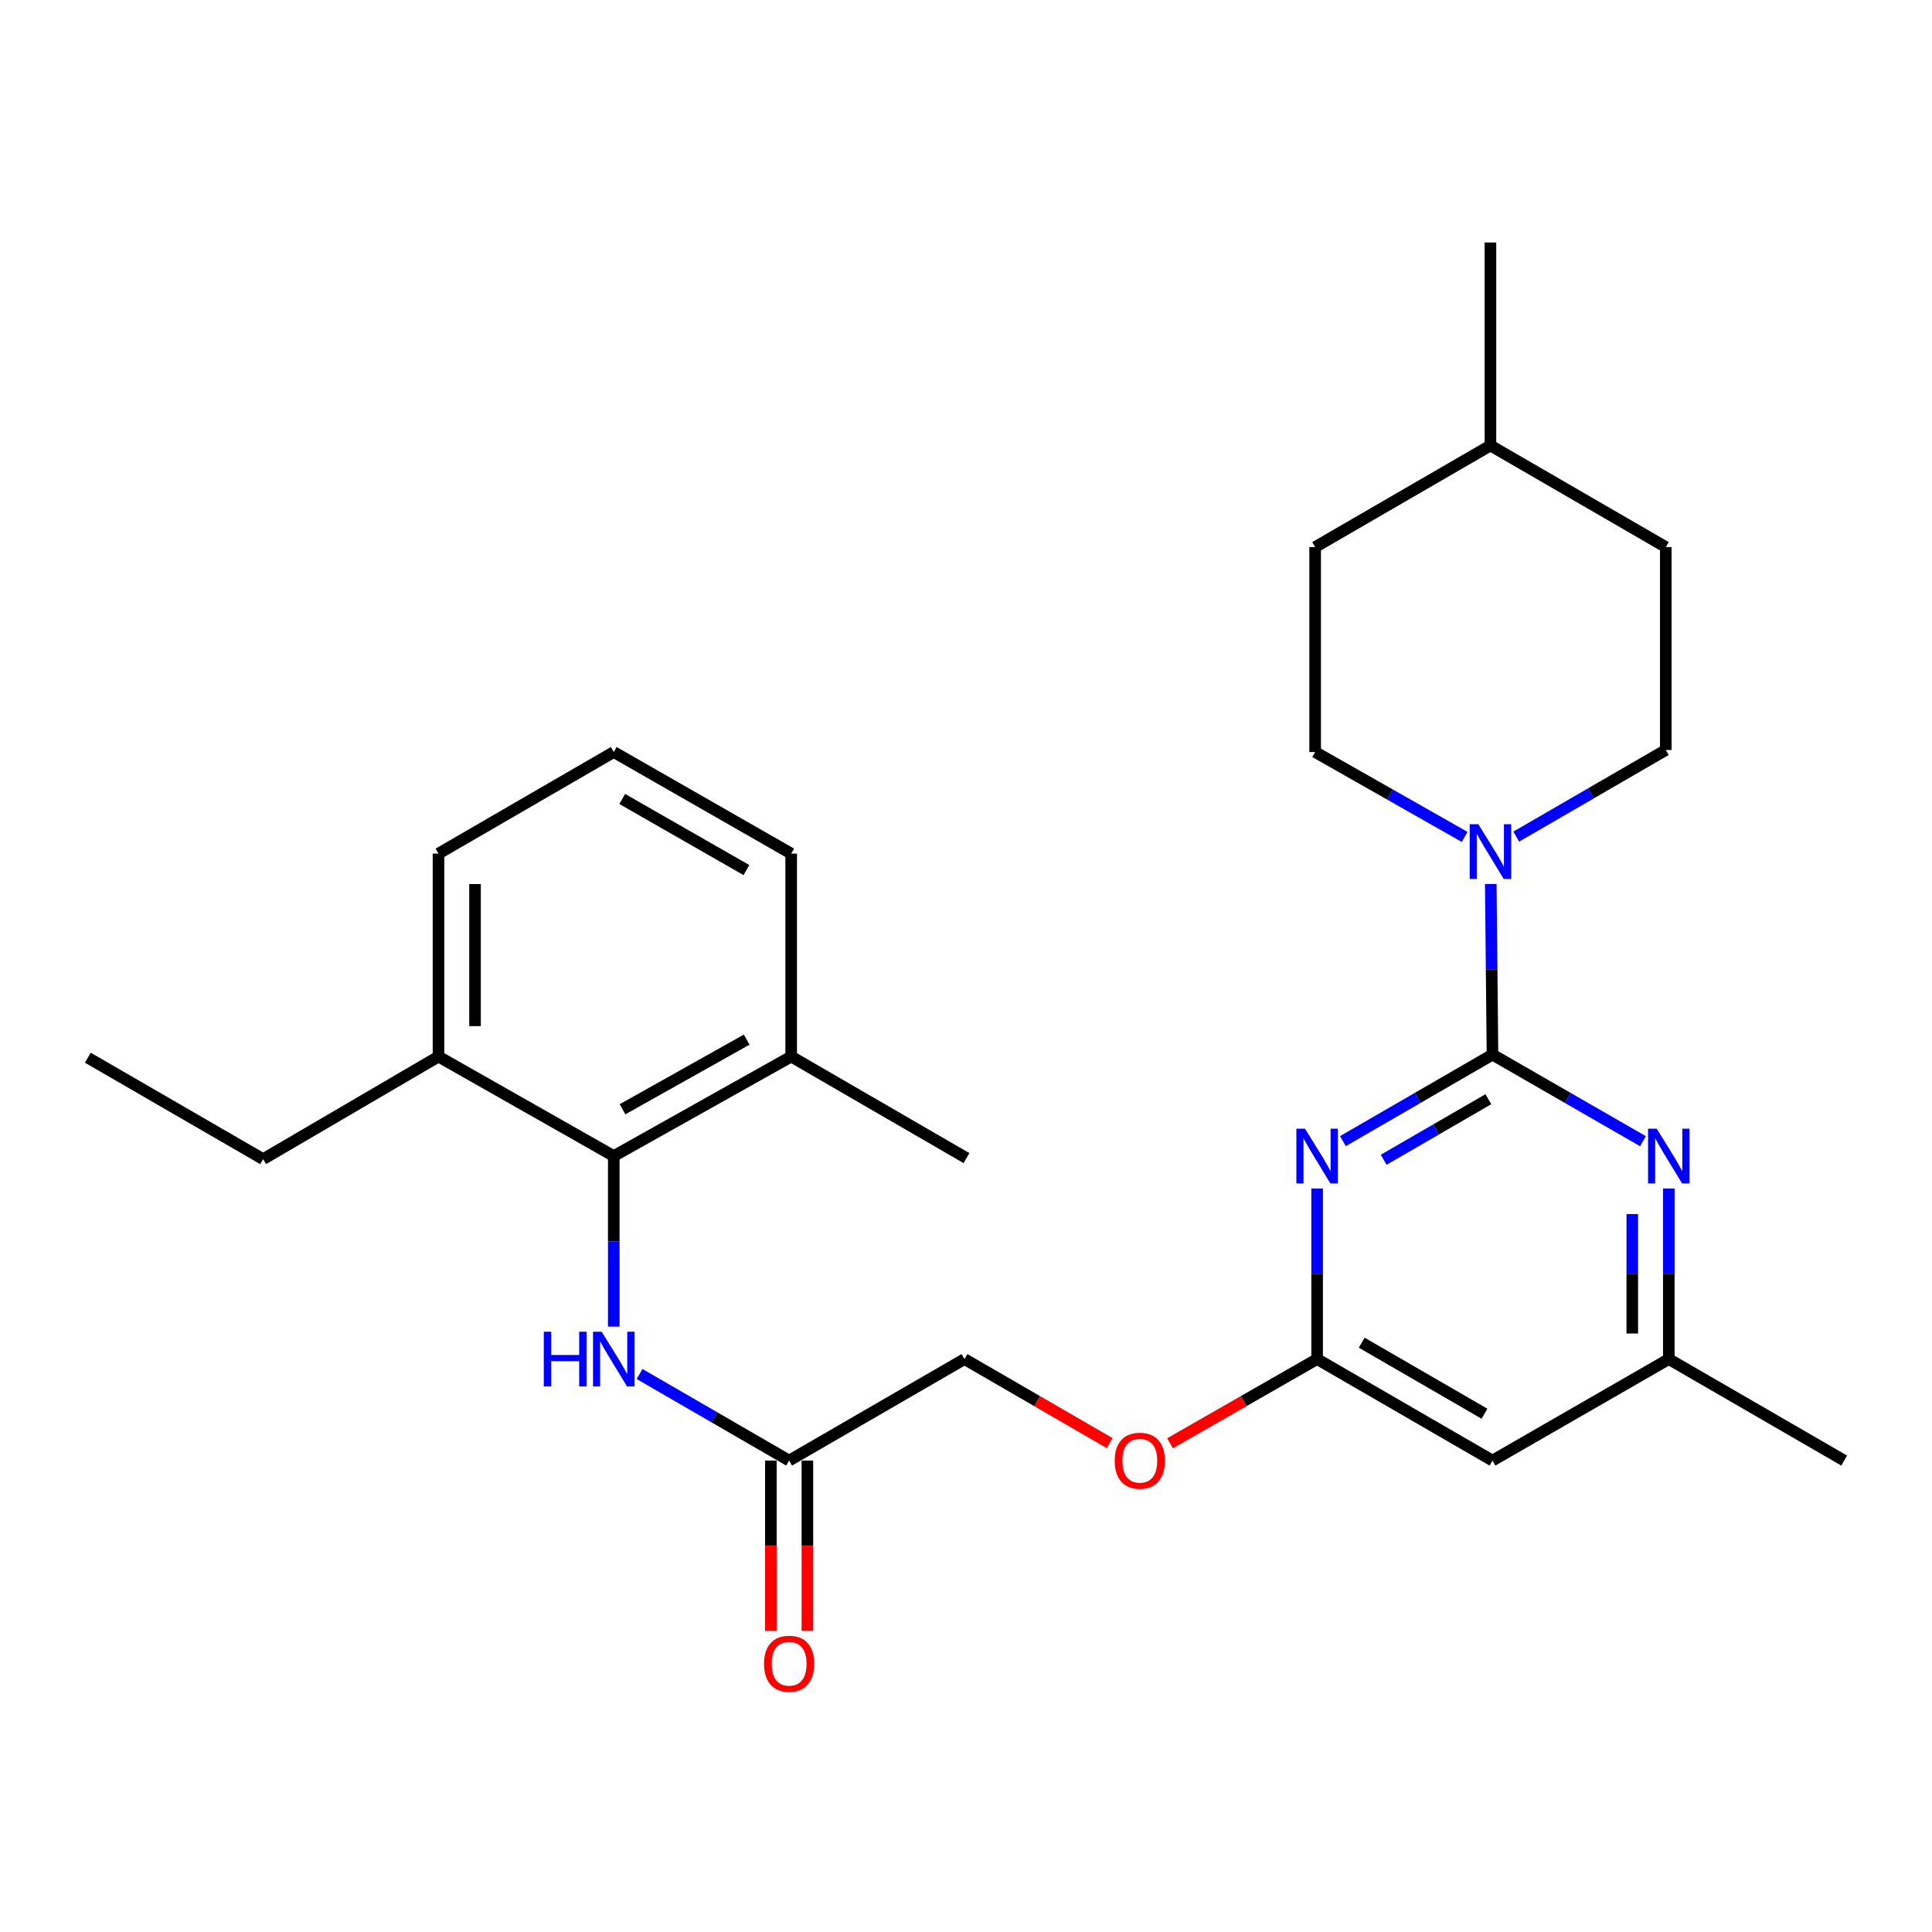 <?xml version='1.0' encoding='iso-8859-1'?>
<svg version='1.1' baseProfile='full'
              xmlns='http://www.w3.org/2000/svg'
                      xmlns:rdkit='http://www.rdkit.org/xml'
                      xmlns:xlink='http://www.w3.org/1999/xlink'
                  xml:space='preserve'
width='1000px' height='1000px' viewBox='0 0 1000 1000'>
<!-- END OF HEADER -->
<rect style='opacity:1.0;fill:#FFFFFF;stroke:none' width='1000' height='1000' x='0' y='0'> </rect>
<path class='bond-0' d='M 772.511,545.867 L 733.806,568.258' style='fill:none;fill-rule:evenodd;stroke:#000000;stroke-width:6px;stroke-linecap:butt;stroke-linejoin:miter;stroke-opacity:1' />
<path class='bond-0' d='M 733.806,568.258 L 695.102,590.649' style='fill:none;fill-rule:evenodd;stroke:#0000FF;stroke-width:6px;stroke-linecap:butt;stroke-linejoin:miter;stroke-opacity:1' />
<path class='bond-0' d='M 770.368,568.951 L 743.275,584.625' style='fill:none;fill-rule:evenodd;stroke:#000000;stroke-width:6px;stroke-linecap:butt;stroke-linejoin:miter;stroke-opacity:1' />
<path class='bond-0' d='M 743.275,584.625 L 716.182,600.299' style='fill:none;fill-rule:evenodd;stroke:#0000FF;stroke-width:6px;stroke-linecap:butt;stroke-linejoin:miter;stroke-opacity:1' />
<path class='bond-1' d='M 772.511,545.867 L 772.065,501.711' style='fill:none;fill-rule:evenodd;stroke:#000000;stroke-width:6px;stroke-linecap:butt;stroke-linejoin:miter;stroke-opacity:1' />
<path class='bond-1' d='M 772.065,501.711 L 771.619,457.555' style='fill:none;fill-rule:evenodd;stroke:#0000FF;stroke-width:6px;stroke-linecap:butt;stroke-linejoin:miter;stroke-opacity:1' />
<path class='bond-2' d='M 772.511,545.867 L 811.457,568.276' style='fill:none;fill-rule:evenodd;stroke:#000000;stroke-width:6px;stroke-linecap:butt;stroke-linejoin:miter;stroke-opacity:1' />
<path class='bond-2' d='M 811.457,568.276 L 850.403,590.685' style='fill:none;fill-rule:evenodd;stroke:#0000FF;stroke-width:6px;stroke-linecap:butt;stroke-linejoin:miter;stroke-opacity:1' />
<path class='bond-3' d='M 681.74,615.166 L 681.74,659.311' style='fill:none;fill-rule:evenodd;stroke:#0000FF;stroke-width:6px;stroke-linecap:butt;stroke-linejoin:miter;stroke-opacity:1' />
<path class='bond-3' d='M 681.74,659.311 L 681.74,703.457' style='fill:none;fill-rule:evenodd;stroke:#000000;stroke-width:6px;stroke-linecap:butt;stroke-linejoin:miter;stroke-opacity:1' />
<path class='bond-9' d='M 758.102,433.189 L 719.412,411.221' style='fill:none;fill-rule:evenodd;stroke:#0000FF;stroke-width:6px;stroke-linecap:butt;stroke-linejoin:miter;stroke-opacity:1' />
<path class='bond-9' d='M 719.412,411.221 L 680.721,389.253' style='fill:none;fill-rule:evenodd;stroke:#000000;stroke-width:6px;stroke-linecap:butt;stroke-linejoin:miter;stroke-opacity:1' />
<path class='bond-10' d='M 784.812,433.029 L 823.511,410.616' style='fill:none;fill-rule:evenodd;stroke:#0000FF;stroke-width:6px;stroke-linecap:butt;stroke-linejoin:miter;stroke-opacity:1' />
<path class='bond-10' d='M 823.511,410.616 L 862.21,388.203' style='fill:none;fill-rule:evenodd;stroke:#000000;stroke-width:6px;stroke-linecap:butt;stroke-linejoin:miter;stroke-opacity:1' />
<path class='bond-8' d='M 863.775,615.166 L 863.775,659.311' style='fill:none;fill-rule:evenodd;stroke:#0000FF;stroke-width:6px;stroke-linecap:butt;stroke-linejoin:miter;stroke-opacity:1' />
<path class='bond-8' d='M 863.775,659.311 L 863.775,703.457' style='fill:none;fill-rule:evenodd;stroke:#000000;stroke-width:6px;stroke-linecap:butt;stroke-linejoin:miter;stroke-opacity:1' />
<path class='bond-8' d='M 844.867,628.41 L 844.867,659.311' style='fill:none;fill-rule:evenodd;stroke:#0000FF;stroke-width:6px;stroke-linecap:butt;stroke-linejoin:miter;stroke-opacity:1' />
<path class='bond-8' d='M 844.867,659.311 L 844.867,690.213' style='fill:none;fill-rule:evenodd;stroke:#000000;stroke-width:6px;stroke-linecap:butt;stroke-linejoin:miter;stroke-opacity:1' />
<path class='bond-13' d='M 681.74,703.457 L 643.673,725.246' style='fill:none;fill-rule:evenodd;stroke:#000000;stroke-width:6px;stroke-linecap:butt;stroke-linejoin:miter;stroke-opacity:1' />
<path class='bond-13' d='M 643.673,725.246 L 605.605,747.036' style='fill:none;fill-rule:evenodd;stroke:#FF0000;stroke-width:6px;stroke-linecap:butt;stroke-linejoin:miter;stroke-opacity:1' />
<path class='bond-27' d='M 681.74,703.457 L 772.511,755.99' style='fill:none;fill-rule:evenodd;stroke:#000000;stroke-width:6px;stroke-linecap:butt;stroke-linejoin:miter;stroke-opacity:1' />
<path class='bond-27' d='M 704.827,694.972 L 768.367,731.745' style='fill:none;fill-rule:evenodd;stroke:#000000;stroke-width:6px;stroke-linecap:butt;stroke-linejoin:miter;stroke-opacity:1' />
<path class='bond-4' d='M 317.682,598.379 L 317.682,642.525' style='fill:none;fill-rule:evenodd;stroke:#000000;stroke-width:6px;stroke-linecap:butt;stroke-linejoin:miter;stroke-opacity:1' />
<path class='bond-4' d='M 317.682,642.525 L 317.682,686.67' style='fill:none;fill-rule:evenodd;stroke:#0000FF;stroke-width:6px;stroke-linecap:butt;stroke-linejoin:miter;stroke-opacity:1' />
<path class='bond-11' d='M 317.682,598.379 L 409.513,546.875' style='fill:none;fill-rule:evenodd;stroke:#000000;stroke-width:6px;stroke-linecap:butt;stroke-linejoin:miter;stroke-opacity:1' />
<path class='bond-11' d='M 322.207,574.162 L 386.489,538.109' style='fill:none;fill-rule:evenodd;stroke:#000000;stroke-width:6px;stroke-linecap:butt;stroke-linejoin:miter;stroke-opacity:1' />
<path class='bond-12' d='M 317.682,598.379 L 226.964,546.875' style='fill:none;fill-rule:evenodd;stroke:#000000;stroke-width:6px;stroke-linecap:butt;stroke-linejoin:miter;stroke-opacity:1' />
<path class='bond-5' d='M 331.044,711.19 L 369.748,733.59' style='fill:none;fill-rule:evenodd;stroke:#0000FF;stroke-width:6px;stroke-linecap:butt;stroke-linejoin:miter;stroke-opacity:1' />
<path class='bond-5' d='M 369.748,733.59 L 408.452,755.99' style='fill:none;fill-rule:evenodd;stroke:#000000;stroke-width:6px;stroke-linecap:butt;stroke-linejoin:miter;stroke-opacity:1' />
<path class='bond-6' d='M 772.511,755.99 L 863.775,703.457' style='fill:none;fill-rule:evenodd;stroke:#000000;stroke-width:6px;stroke-linecap:butt;stroke-linejoin:miter;stroke-opacity:1' />
<path class='bond-7' d='M 408.452,755.99 L 499.223,703.457' style='fill:none;fill-rule:evenodd;stroke:#000000;stroke-width:6px;stroke-linecap:butt;stroke-linejoin:miter;stroke-opacity:1' />
<path class='bond-14' d='M 398.998,755.99 L 398.998,800.056' style='fill:none;fill-rule:evenodd;stroke:#000000;stroke-width:6px;stroke-linecap:butt;stroke-linejoin:miter;stroke-opacity:1' />
<path class='bond-14' d='M 398.998,800.056 L 398.998,844.121' style='fill:none;fill-rule:evenodd;stroke:#FF0000;stroke-width:6px;stroke-linecap:butt;stroke-linejoin:miter;stroke-opacity:1' />
<path class='bond-14' d='M 417.906,755.99 L 417.906,800.056' style='fill:none;fill-rule:evenodd;stroke:#000000;stroke-width:6px;stroke-linecap:butt;stroke-linejoin:miter;stroke-opacity:1' />
<path class='bond-14' d='M 417.906,800.056 L 417.906,844.121' style='fill:none;fill-rule:evenodd;stroke:#FF0000;stroke-width:6px;stroke-linecap:butt;stroke-linejoin:miter;stroke-opacity:1' />
<path class='bond-23' d='M 863.775,703.457 L 954.545,755.99' style='fill:none;fill-rule:evenodd;stroke:#000000;stroke-width:6px;stroke-linecap:butt;stroke-linejoin:miter;stroke-opacity:1' />
<path class='bond-16' d='M 680.721,389.253 L 680.721,283.167' style='fill:none;fill-rule:evenodd;stroke:#000000;stroke-width:6px;stroke-linecap:butt;stroke-linejoin:miter;stroke-opacity:1' />
<path class='bond-17' d='M 862.21,388.203 L 862.21,283.167' style='fill:none;fill-rule:evenodd;stroke:#000000;stroke-width:6px;stroke-linecap:butt;stroke-linejoin:miter;stroke-opacity:1' />
<path class='bond-20' d='M 409.513,546.875 L 409.513,441.829' style='fill:none;fill-rule:evenodd;stroke:#000000;stroke-width:6px;stroke-linecap:butt;stroke-linejoin:miter;stroke-opacity:1' />
<path class='bond-24' d='M 409.513,546.875 L 500.252,599.44' style='fill:none;fill-rule:evenodd;stroke:#000000;stroke-width:6px;stroke-linecap:butt;stroke-linejoin:miter;stroke-opacity:1' />
<path class='bond-21' d='M 226.964,546.875 L 226.964,441.829' style='fill:none;fill-rule:evenodd;stroke:#000000;stroke-width:6px;stroke-linecap:butt;stroke-linejoin:miter;stroke-opacity:1' />
<path class='bond-21' d='M 245.872,531.118 L 245.872,457.586' style='fill:none;fill-rule:evenodd;stroke:#000000;stroke-width:6px;stroke-linecap:butt;stroke-linejoin:miter;stroke-opacity:1' />
<path class='bond-22' d='M 226.964,546.875 L 136.193,599.976' style='fill:none;fill-rule:evenodd;stroke:#000000;stroke-width:6px;stroke-linecap:butt;stroke-linejoin:miter;stroke-opacity:1' />
<path class='bond-15' d='M 574.34,746.947 L 536.782,725.202' style='fill:none;fill-rule:evenodd;stroke:#FF0000;stroke-width:6px;stroke-linecap:butt;stroke-linejoin:miter;stroke-opacity:1' />
<path class='bond-15' d='M 536.782,725.202 L 499.223,703.457' style='fill:none;fill-rule:evenodd;stroke:#000000;stroke-width:6px;stroke-linecap:butt;stroke-linejoin:miter;stroke-opacity:1' />
<path class='bond-28' d='M 680.721,283.167 L 771.45,230.591' style='fill:none;fill-rule:evenodd;stroke:#000000;stroke-width:6px;stroke-linecap:butt;stroke-linejoin:miter;stroke-opacity:1' />
<path class='bond-18' d='M 862.21,283.167 L 771.45,230.591' style='fill:none;fill-rule:evenodd;stroke:#000000;stroke-width:6px;stroke-linecap:butt;stroke-linejoin:miter;stroke-opacity:1' />
<path class='bond-25' d='M 771.45,230.591 L 771.45,125.514' style='fill:none;fill-rule:evenodd;stroke:#000000;stroke-width:6px;stroke-linecap:butt;stroke-linejoin:miter;stroke-opacity:1' />
<path class='bond-19' d='M 317.682,389.253 L 226.964,441.829' style='fill:none;fill-rule:evenodd;stroke:#000000;stroke-width:6px;stroke-linecap:butt;stroke-linejoin:miter;stroke-opacity:1' />
<path class='bond-29' d='M 317.682,389.253 L 409.513,441.829' style='fill:none;fill-rule:evenodd;stroke:#000000;stroke-width:6px;stroke-linecap:butt;stroke-linejoin:miter;stroke-opacity:1' />
<path class='bond-29' d='M 322.062,413.549 L 386.344,450.352' style='fill:none;fill-rule:evenodd;stroke:#000000;stroke-width:6px;stroke-linecap:butt;stroke-linejoin:miter;stroke-opacity:1' />
<path class='bond-26' d='M 136.193,599.976 L 45.455,547.453' style='fill:none;fill-rule:evenodd;stroke:#000000;stroke-width:6px;stroke-linecap:butt;stroke-linejoin:miter;stroke-opacity:1' />
<path  class='atom-1' d='M 675.48 584.219
L 684.76 599.219
Q 685.68 600.699, 687.16 603.379
Q 688.64 606.059, 688.72 606.219
L 688.72 584.219
L 692.48 584.219
L 692.48 612.539
L 688.6 612.539
L 678.64 596.139
Q 677.48 594.219, 676.24 592.019
Q 675.04 589.819, 674.68 589.139
L 674.68 612.539
L 671 612.539
L 671 584.219
L 675.48 584.219
' fill='#0000FF'/>
<path  class='atom-2' d='M 765.19 426.608
L 774.47 441.608
Q 775.39 443.088, 776.87 445.768
Q 778.35 448.448, 778.43 448.608
L 778.43 426.608
L 782.19 426.608
L 782.19 454.928
L 778.31 454.928
L 768.35 438.528
Q 767.19 436.608, 765.95 434.408
Q 764.75 432.208, 764.39 431.528
L 764.39 454.928
L 760.71 454.928
L 760.71 426.608
L 765.19 426.608
' fill='#0000FF'/>
<path  class='atom-3' d='M 857.515 584.219
L 866.795 599.219
Q 867.715 600.699, 869.195 603.379
Q 870.675 606.059, 870.755 606.219
L 870.755 584.219
L 874.515 584.219
L 874.515 612.539
L 870.635 612.539
L 860.675 596.139
Q 859.515 594.219, 858.275 592.019
Q 857.075 589.819, 856.715 589.139
L 856.715 612.539
L 853.035 612.539
L 853.035 584.219
L 857.515 584.219
' fill='#0000FF'/>
<path  class='atom-6' d='M 281.462 689.297
L 285.302 689.297
L 285.302 701.337
L 299.782 701.337
L 299.782 689.297
L 303.622 689.297
L 303.622 717.617
L 299.782 717.617
L 299.782 704.537
L 285.302 704.537
L 285.302 717.617
L 281.462 717.617
L 281.462 689.297
' fill='#0000FF'/>
<path  class='atom-6' d='M 311.422 689.297
L 320.702 704.297
Q 321.622 705.777, 323.102 708.457
Q 324.582 711.137, 324.662 711.297
L 324.662 689.297
L 328.422 689.297
L 328.422 717.617
L 324.542 717.617
L 314.582 701.217
Q 313.422 699.297, 312.182 697.097
Q 310.982 694.897, 310.622 694.217
L 310.622 717.617
L 306.942 717.617
L 306.942 689.297
L 311.422 689.297
' fill='#0000FF'/>
<path  class='atom-14' d='M 576.962 756.07
Q 576.962 749.27, 580.322 745.47
Q 583.682 741.67, 589.962 741.67
Q 596.242 741.67, 599.602 745.47
Q 602.962 749.27, 602.962 756.07
Q 602.962 762.95, 599.562 766.87
Q 596.162 770.75, 589.962 770.75
Q 583.722 770.75, 580.322 766.87
Q 576.962 762.99, 576.962 756.07
M 589.962 767.55
Q 594.282 767.55, 596.602 764.67
Q 598.962 761.75, 598.962 756.07
Q 598.962 750.51, 596.602 747.71
Q 594.282 744.87, 589.962 744.87
Q 585.642 744.87, 583.282 747.67
Q 580.962 750.47, 580.962 756.07
Q 580.962 761.79, 583.282 764.67
Q 585.642 767.55, 589.962 767.55
' fill='#FF0000'/>
<path  class='atom-15' d='M 395.452 861.148
Q 395.452 854.348, 398.812 850.548
Q 402.172 846.748, 408.452 846.748
Q 414.732 846.748, 418.092 850.548
Q 421.452 854.348, 421.452 861.148
Q 421.452 868.028, 418.052 871.948
Q 414.652 875.828, 408.452 875.828
Q 402.212 875.828, 398.812 871.948
Q 395.452 868.068, 395.452 861.148
M 408.452 872.628
Q 412.772 872.628, 415.092 869.748
Q 417.452 866.828, 417.452 861.148
Q 417.452 855.588, 415.092 852.788
Q 412.772 849.948, 408.452 849.948
Q 404.132 849.948, 401.772 852.748
Q 399.452 855.548, 399.452 861.148
Q 399.452 866.868, 401.772 869.748
Q 404.132 872.628, 408.452 872.628
' fill='#FF0000'/>
</svg>
